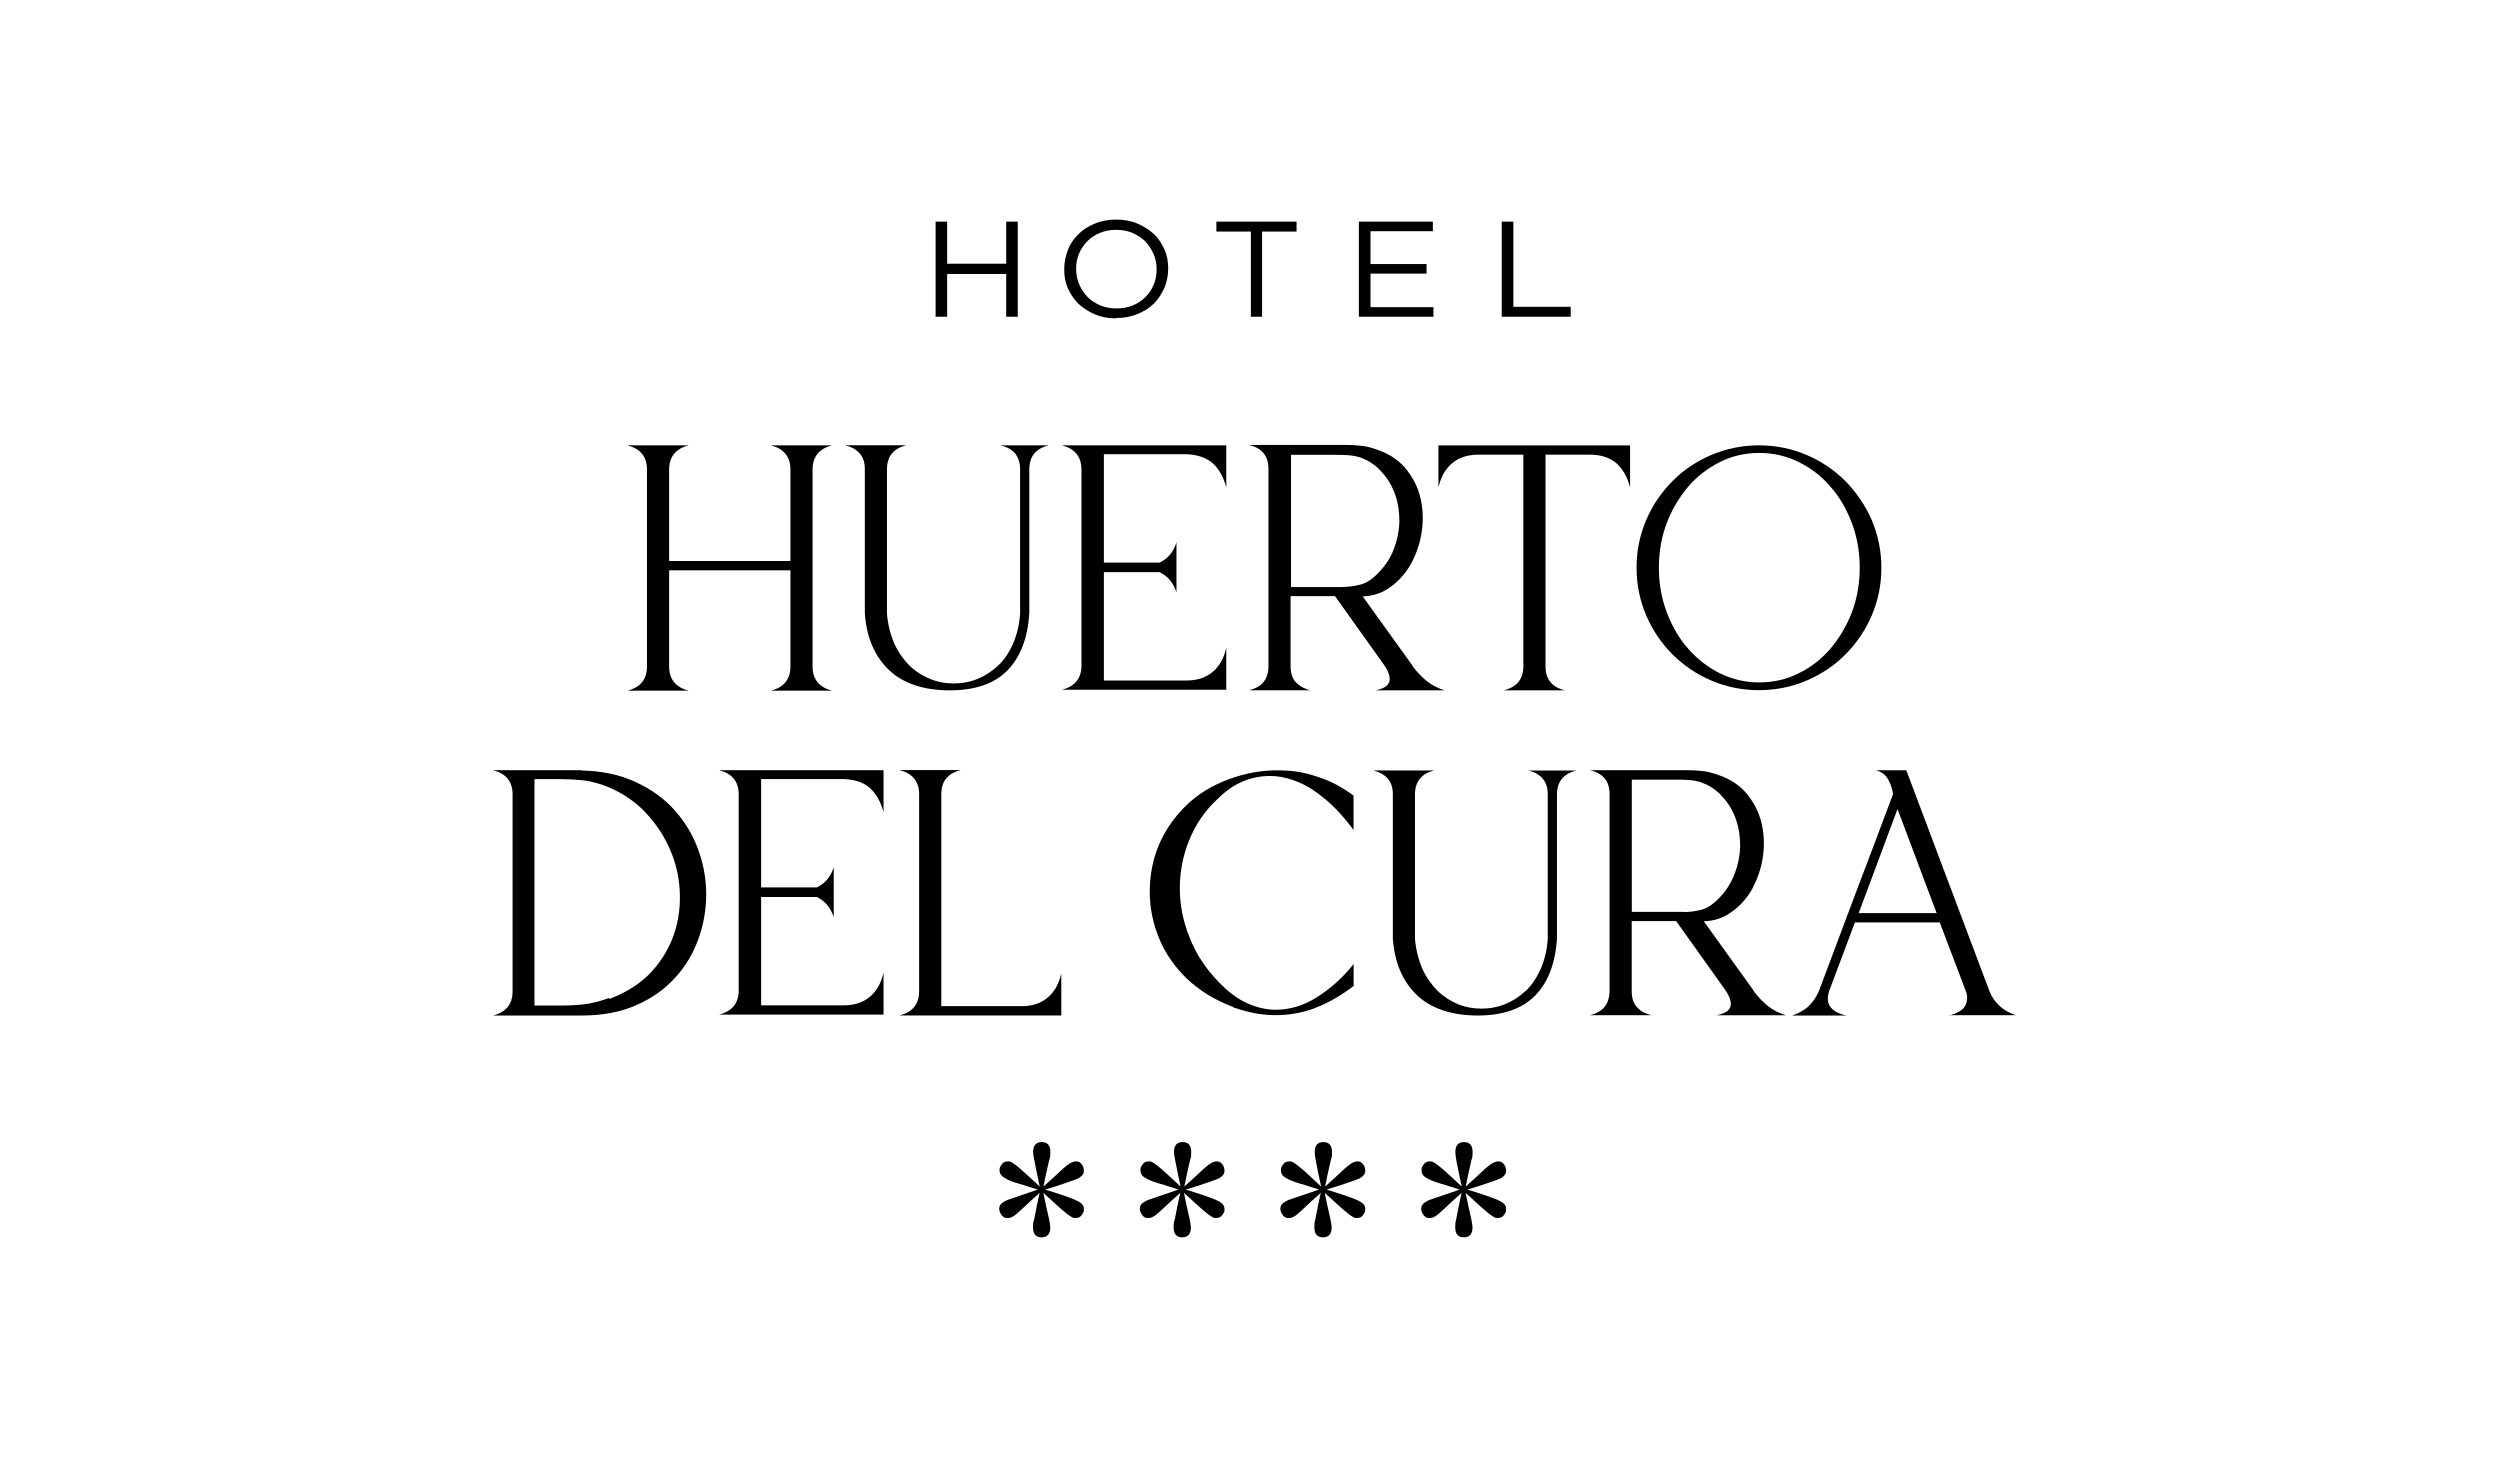 <?xml version="1.0" encoding="UTF-8"?>
<svg id="Capa_2" data-name="Capa 2" xmlns="http://www.w3.org/2000/svg" viewBox="0 0 290 169">
  <path d="M91.69,66.16h-14.07v11.15c0,1.5.77,2.42,2.27,2.81h-7.11c1.5-.38,2.27-1.31,2.27-2.81v-22.84c0-1.5-.77-2.42-2.27-2.81h7.11c-1.5.38-2.27,1.31-2.27,2.81v10.61h14.07v-10.61c0-1.5-.77-2.42-2.27-2.81h7.11c-1.5.38-2.27,1.31-2.27,2.81v22.84c0,1.5.77,2.42,2.27,2.81h-7.11c1.5-.38,2.27-1.31,2.27-2.81v-11.15Z"/>
  <path d="M102.88,71.12c.12,1.38.42,2.54.88,3.58.46,1,1.08,1.85,1.77,2.54.73.69,1.54,1.19,2.42,1.54s1.77.5,2.69.5,1.81-.15,2.69-.5c.88-.35,1.65-.85,2.38-1.5.69-.65,1.31-1.5,1.77-2.54.46-1.04.77-2.23.85-3.58v-16.73c0-1.5-.77-2.42-2.27-2.77h5.61c-1.5.35-2.27,1.27-2.27,2.77v16.73c-.19,2.88-1.04,5.08-2.54,6.61s-3.73,2.31-6.69,2.31-5.38-.77-7.04-2.35-2.61-3.77-2.81-6.58v-16.73c0-.77-.19-1.35-.58-1.81s-.96-.77-1.69-.96h7.11c-1.5.35-2.27,1.27-2.27,2.77v16.73h0l-.04-.04Z"/>
  <path d="M125.45,54.47c0-1.5-.77-2.42-2.27-2.81h19.07v4.88c-.31-1.19-.85-2.15-1.58-2.81-.77-.65-1.77-1-3.08-1.04h-9.54v12.57h6.46c.96-.46,1.62-1.23,1.96-2.35v5.81c-.35-1.12-1-1.88-1.96-2.35h-6.46v12.57h9.54c1.31,0,2.31-.35,3.08-1,.77-.65,1.31-1.58,1.58-2.81v4.88h-19.07c1.5-.38,2.27-1.31,2.27-2.81v-22.84.08Z"/>
  <path d="M155.79,68.08c.62,0,1.31-.08,2.04-.27s1.46-.69,2.23-1.54c.73-.77,1.31-1.69,1.65-2.65.38-1,.58-2,.62-3.08,0-1.04-.12-2.08-.46-3.08-.35-1-.85-1.92-1.58-2.69-.38-.46-.81-.81-1.23-1.08-.38-.27-.81-.46-1.27-.62-.42-.15-.92-.23-1.42-.27-.5-.04-1.08-.04-1.69-.04h-4.92v15.34h6.08l-.04-.04ZM163.82,77.23c.58.77,1.15,1.35,1.73,1.81s1.27.81,2.04,1.04h-8.04c.96-.19,1.5-.54,1.62-1.04.12-.46-.08-1.12-.58-1.85l-5.73-8.04h-5.15v8.15c0,.77.19,1.38.58,1.81s.96.77,1.69.96h-7.11c1.5-.35,2.27-1.27,2.27-2.77v-22.92c0-1.5-.77-2.42-2.27-2.77h10.54c.81,0,1.58,0,2.27.08.69.04,1.42.23,2.15.5,1.42.5,2.54,1.27,3.35,2.31s1.35,2.15,1.62,3.38.31,2.5.12,3.81-.62,2.54-1.19,3.61c-.58,1.08-1.38,2-2.35,2.73-.96.73-2.08,1.12-3.31,1.15l5.81,8.08-.04-.04Z"/>
  <path d="M176.67,52.74h-5.15c-1.31,0-2.31.35-3.08,1-.77.65-1.31,1.58-1.58,2.81v-4.88h22.23v4.88c-.31-1.23-.85-2.15-1.58-2.81-.77-.65-1.77-1-3.08-1h-5.15v24.57c0,1.5.77,2.42,2.27,2.77h-7.11c.73-.19,1.31-.5,1.69-.96s.58-1.08.58-1.81v-24.57h-.04Z"/>
  <path d="M192.43,65.85c0,1.85.31,3.58.92,5.19.62,1.62,1.42,3.04,2.5,4.23,1.04,1.19,2.27,2.15,3.69,2.85,1.42.69,2.92,1.04,4.54,1.04s3.15-.35,4.54-1.04c1.42-.69,2.65-1.65,3.69-2.85,1.04-1.23,1.88-2.61,2.5-4.23s.92-3.35.92-5.19-.31-3.58-.92-5.19c-.62-1.62-1.42-3.04-2.5-4.23-1.04-1.23-2.27-2.15-3.69-2.85-1.42-.69-2.92-1.04-4.54-1.04s-3.15.35-4.54,1.04-2.65,1.65-3.69,2.85c-1.04,1.23-1.88,2.61-2.5,4.23s-.92,3.35-.92,5.19M204.04,51.66c1.96,0,3.81.38,5.54,1.12s3.23,1.77,4.5,3.04c1.27,1.31,2.31,2.81,3.04,4.5.73,1.73,1.12,3.58,1.12,5.54s-.38,3.81-1.12,5.54-1.77,3.23-3.04,4.5c-1.27,1.31-2.81,2.31-4.5,3.04s-3.58,1.12-5.54,1.12-3.81-.38-5.54-1.12-3.23-1.77-4.5-3.04-2.31-2.81-3.04-4.5c-.73-1.73-1.12-3.58-1.12-5.54s.38-3.81,1.12-5.54,1.77-3.23,3.04-4.5c1.27-1.31,2.81-2.31,4.5-3.04,1.73-.73,3.58-1.12,5.54-1.12"/>
  <path d="M70.69,115.88c2-.77,3.65-1.81,4.88-3.15s2.11-2.85,2.65-4.46c.54-1.65.73-3.35.62-5.11-.12-1.77-.54-3.42-1.31-5.04-.73-1.58-1.77-3-3.04-4.27-1.31-1.23-2.85-2.19-4.61-2.81-.81-.27-1.62-.46-2.42-.54-.81-.08-1.62-.12-2.46-.12h-3v26.26h3.11c.92,0,1.81-.04,2.73-.15.88-.12,1.85-.35,2.81-.73M67.46,89.38c2.38.04,4.5.5,6.31,1.35s3.31,1.92,4.5,3.27c1.19,1.35,2.11,2.85,2.73,4.58.62,1.69.92,3.46.92,5.19s-.31,3.5-.92,5.19c-.62,1.69-1.5,3.19-2.73,4.5-1.19,1.31-2.69,2.38-4.5,3.15-1.81.81-3.92,1.19-6.31,1.19h-10.27c1.5-.38,2.27-1.31,2.27-2.81v-22.84c0-1.5-.77-2.42-2.27-2.81h10.31"/>
  <path d="M85.69,92.15c0-1.5-.77-2.42-2.27-2.81h19.07v4.88c-.31-1.19-.85-2.15-1.58-2.81s-1.77-1-3.08-1.04h-9.54v12.57h6.46c.96-.46,1.62-1.23,1.96-2.35v5.81c-.35-1.12-1-1.88-1.96-2.35h-6.46v12.57h9.54c1.31,0,2.31-.35,3.08-1s1.31-1.58,1.58-2.81v4.88h-19.07c1.5-.38,2.27-1.31,2.27-2.81v-22.84.08Z"/>
  <path d="M118.45,116.72c1.31,0,2.31-.35,3.08-1s1.31-1.58,1.58-2.81v4.88h-18.76c1.5-.38,2.27-1.31,2.27-2.81v-22.84c0-1.5-.77-2.42-2.27-2.81h7.11c-1.54.38-2.27,1.31-2.27,2.81v24.57h9.27,0Z"/>
  <path d="M143.02,116.8c-2.15-.81-3.92-1.92-5.38-3.31-1.42-1.38-2.5-2.96-3.19-4.65s-1.08-3.5-1.08-5.34.31-3.65,1-5.34,1.73-3.23,3.11-4.61,3.11-2.46,5.15-3.19c1.77-.65,3.61-1,5.5-1s3.15.23,4.65.73c1.5.46,2.92,1.23,4.23,2.19v4c-.65-.88-1.35-1.73-2.11-2.5s-1.54-1.42-2.38-2c-.81-.58-1.69-1-2.58-1.31-.88-.31-1.81-.46-2.69-.46s-2.04.19-3.04.62c-1.04.42-2.04,1.12-3,2.08-1.46,1.35-2.54,2.96-3.27,4.77-.73,1.81-1.08,3.65-1.08,5.58s.38,3.85,1.15,5.73c.73,1.88,1.88,3.61,3.35,5.11,1.08,1.15,2.19,1.96,3.27,2.46,1.12.5,2.23.77,3.35.77,1.62,0,3.19-.46,4.73-1.42s3-2.23,4.31-3.88v2.54c-1.46,1.12-2.92,1.96-4.42,2.54s-3.04.85-4.65.85-3.19-.31-4.92-.92"/>
  <path d="M164.13,108.84c.12,1.35.42,2.54.88,3.58.46,1,1.08,1.85,1.77,2.54.73.69,1.54,1.19,2.38,1.54.88.35,1.77.5,2.69.5s1.81-.15,2.69-.5,1.65-.85,2.38-1.5,1.31-1.54,1.77-2.54c.46-1.04.77-2.23.85-3.58v-16.73c0-1.5-.77-2.42-2.27-2.77h5.61c-1.5.35-2.27,1.27-2.27,2.77v16.73c-.19,2.88-1.04,5.08-2.54,6.61s-3.73,2.31-6.65,2.31-5.38-.77-7.04-2.35-2.61-3.77-2.81-6.58v-16.73c0-.77-.19-1.35-.58-1.81s-.96-.77-1.69-.96h7.11c-1.5.35-2.27,1.27-2.27,2.77v16.73h0l-.04-.04Z"/>
  <path d="M195.32,105.8c.62,0,1.31-.08,2.04-.27.73-.19,1.46-.69,2.23-1.54.73-.77,1.27-1.69,1.65-2.69s.58-2,.62-3.08c0-1.04-.12-2.08-.46-3.08s-.85-1.92-1.58-2.69c-.38-.46-.81-.81-1.23-1.08-.38-.27-.85-.46-1.27-.62-.46-.15-.92-.23-1.42-.27s-1.08-.04-1.69-.04h-4.92v15.34h6.08-.04ZM203.39,114.92c.58.77,1.15,1.35,1.73,1.81s1.27.81,2.04,1.04h-8.04c.96-.19,1.5-.54,1.62-1.04.12-.46-.08-1.12-.58-1.85l-5.73-8.04h-5.15v8.15c0,.77.19,1.35.58,1.81s.96.77,1.69.96h-7.11c1.5-.35,2.23-1.27,2.27-2.77v-22.88c0-1.5-.77-2.42-2.27-2.77h10.54c.81,0,1.54,0,2.27.08.69.04,1.42.23,2.15.5,1.42.5,2.54,1.27,3.35,2.31.81,1.04,1.35,2.15,1.62,3.38s.31,2.5.12,3.81-.62,2.5-1.19,3.61c-.58,1.08-1.38,2-2.35,2.69-.96.73-2.08,1.12-3.31,1.15l5.81,8.08-.04-.04Z"/>
  <path d="M215.58,105.92h9.07l-4.54-12.07-4.5,12.07h-.04ZM226.04,117.8c.88-.19,1.5-.54,1.81-.96s.42-1,.27-1.65l-3.11-8.19h-9.84l-2.96,7.88c-.54,1.54.12,2.5,1.96,2.92h-6.27c.81-.27,1.46-.65,1.96-1.15s.88-1.08,1.15-1.73c1.46-3.88,2.88-7.65,4.27-11.38,1.42-3.73,2.85-7.5,4.31-11.42-.08-.62-.27-1.19-.58-1.73s-.77-.88-1.42-1.04h3.54l9.61,25.53c.54,1.42,1.58,2.38,3.08,2.88h-7.81l.04.04Z"/>
  <path d="M120.49,138.03c-1.54-.5-2.38-.77-2.46-.77-.62-.19-1.12-.38-1.5-.62s-.58-.5-.58-.88.04-.31.15-.54c.19-.35.46-.5.81-.5s.38.08.58.19c.23.15.5.35.81.62s1.12,1,2.31,2.11c-.23-1-.42-2-.62-3-.08-.42-.15-.77-.15-1.04,0-.73.35-1.12,1-1.12s1,.38,1,1.12-.04.62-.15,1.04c-.23,1-.46,2-.65,3,.77-.69,1.5-1.35,2.27-2.08.35-.31.65-.54.88-.65.23-.12.42-.19.65-.19.35,0,.58.19.77.54.08.19.12.35.12.54,0,.35-.19.62-.58.85-.23.12-.54.23-.96.38-.96.35-1.92.65-2.96.96,1.54.46,2.5.81,2.92.96s.73.31.96.42c.42.23.62.5.62.88s-.04.31-.15.54c-.19.35-.46.5-.81.5s-.38-.08-.58-.19-.5-.35-.81-.62c-.35-.27-1.12-1-2.35-2.11.19,1,.42,2,.65,3,.08.42.15.77.15,1.04,0,.73-.35,1.12-1,1.12s-1-.38-1-1.12.04-.62.15-1.04c.19-1,.38-2,.62-3-.65.58-1.42,1.27-2.27,2.08-.38.35-.65.58-.88.69-.19.12-.42.15-.62.15-.35,0-.58-.19-.77-.54-.12-.23-.15-.38-.15-.54,0-.35.19-.62.62-.85.19-.12.5-.23.96-.38,1.08-.38,2.04-.69,2.92-1"/>
  <path d="M136.83,138.03c-1.54-.5-2.38-.77-2.46-.77-.62-.19-1.12-.38-1.5-.62-.38-.19-.58-.5-.58-.88s.04-.31.15-.54c.19-.35.46-.5.81-.5s.38.08.58.19c.23.15.5.35.81.62s1.12,1,2.31,2.11c-.23-1-.42-2-.62-3-.08-.42-.15-.77-.15-1.04,0-.73.35-1.12,1-1.12s1,.38,1,1.12-.04.62-.15,1.04c-.23,1-.46,2-.65,3,.77-.69,1.5-1.35,2.27-2.08.35-.31.65-.54.85-.65.23-.12.42-.19.65-.19.35,0,.58.19.77.54.08.19.12.35.12.54,0,.35-.19.62-.58.85-.23.12-.54.23-.96.38-.96.35-1.92.65-2.96.96,1.54.46,2.5.81,2.92.96s.77.31.96.42c.42.23.62.5.62.88s-.04.31-.15.54c-.19.35-.46.5-.81.5s-.38-.08-.58-.19-.5-.35-.81-.62c-.35-.27-1.12-1-2.35-2.11.19,1,.42,2,.65,3,.08.42.15.77.15,1.04,0,.73-.35,1.12-1,1.12s-1-.38-1-1.12.04-.62.15-1.04c.19-1,.38-2,.62-3-.65.58-1.42,1.27-2.27,2.08-.38.35-.65.58-.88.69-.19.12-.42.15-.62.15-.35,0-.58-.19-.77-.54-.12-.23-.15-.38-.15-.54,0-.35.19-.62.62-.85.19-.12.5-.23.96-.38,1.08-.38,2.04-.69,2.92-1"/>
  <path d="M153.13,138.03c-1.54-.5-2.38-.77-2.46-.77-.62-.19-1.12-.38-1.5-.62-.38-.19-.58-.5-.58-.88s.04-.31.15-.54c.19-.35.46-.5.81-.5s.38.08.58.19c.23.15.5.35.81.62.35.27,1.12,1,2.31,2.11-.23-1-.42-2-.62-3-.08-.42-.12-.77-.12-1.04,0-.73.35-1.12,1-1.12s1,.38,1,1.12-.04.62-.15,1.04c-.23,1-.46,2-.65,3,.77-.69,1.5-1.35,2.27-2.08.35-.31.65-.54.85-.65.23-.12.42-.19.65-.19.35,0,.58.19.77.54.08.19.12.35.12.54,0,.35-.19.62-.58.85-.23.12-.54.23-.96.38-.96.35-1.92.65-2.96.96,1.54.46,2.5.81,2.92.96s.77.31.96.42c.42.23.62.5.62.88s-.04.31-.15.54c-.19.35-.46.5-.81.5s-.38-.08-.58-.19-.5-.35-.81-.62c-.35-.27-1.12-1-2.35-2.11.19,1,.42,2,.65,3,.08.42.15.77.15,1.04,0,.73-.35,1.12-1,1.12s-1-.38-1-1.12.04-.62.12-1.04c.19-1,.38-2,.62-3-.65.58-1.42,1.27-2.27,2.08-.38.35-.65.58-.88.69-.19.12-.42.15-.62.15-.35,0-.58-.19-.77-.54-.12-.23-.15-.38-.15-.54,0-.35.19-.62.62-.85.19-.12.5-.23.96-.38,1.08-.38,2.08-.69,2.92-1"/>
  <path d="M169.44,138.03c-1.54-.5-2.38-.77-2.46-.77-.62-.19-1.12-.38-1.5-.62-.38-.19-.58-.5-.58-.88s.04-.31.15-.54c.19-.35.46-.5.81-.5s.38.08.58.19c.23.15.5.35.81.62.35.27,1.12,1,2.31,2.11-.23-1-.42-2-.62-3-.08-.42-.12-.77-.12-1.04,0-.73.35-1.12,1-1.12s1,.38,1,1.12-.04.62-.15,1.04c-.23,1-.46,2-.65,3,.77-.69,1.5-1.35,2.27-2.08.35-.31.65-.54.88-.65.23-.12.42-.19.65-.19.35,0,.58.19.77.54.08.19.12.35.12.54,0,.35-.19.62-.58.85-.23.12-.54.23-.96.38-.96.35-1.92.65-2.96.96,1.54.46,2.5.81,2.92.96s.77.31.96.42c.42.23.62.5.62.88s-.04.31-.15.54c-.19.35-.46.5-.81.5s-.38-.08-.58-.19-.5-.35-.81-.62c-.35-.27-1.12-1-2.35-2.11.19,1,.42,2,.65,3,.08.42.15.77.15,1.04,0,.73-.35,1.12-1,1.12s-1-.38-1-1.12.04-.62.12-1.04c.19-1,.38-2,.62-3-.65.58-1.42,1.27-2.27,2.08-.38.35-.65.58-.88.69-.19.12-.42.15-.62.15-.35,0-.58-.19-.77-.54-.12-.23-.15-.38-.15-.54,0-.35.19-.62.62-.85.19-.12.5-.23.96-.38,1.08-.38,2.04-.69,2.92-1"/>
  <polygon points="108.53 25.71 109.87 25.71 109.87 30.59 116.72 30.59 116.72 25.71 118.06 25.71 118.06 36.74 116.72 36.74 116.72 31.78 109.87 31.78 109.87 36.74 108.53 36.74 108.53 25.71"/>
  <path d="M129.52,35.78c.69,0,1.31-.12,1.88-.35s1.08-.58,1.46-.96c.42-.42.73-.88.96-1.42.23-.54.35-1.15.35-1.77h0c0-.65-.12-1.27-.35-1.81-.23-.54-.58-1.04-.96-1.46-.42-.42-.92-.73-1.5-1-.58-.23-1.19-.35-1.88-.35s-1.31.12-1.88.35-1.08.58-1.46.96-.73.88-.96,1.42c-.23.54-.35,1.15-.35,1.77h0c0,.65.12,1.27.35,1.81.23.54.58,1.04.96,1.46s.92.73,1.5,1c.58.23,1.19.35,1.88.35M129.48,36.93c-.92,0-1.73-.15-2.46-.46s-1.38-.73-1.92-1.23c-.54-.54-.92-1.12-1.23-1.81s-.42-1.42-.42-2.19h0c0-.81.15-1.5.42-2.23s.69-1.31,1.23-1.85c.54-.54,1.15-.92,1.92-1.23.73-.31,1.58-.46,2.46-.46s1.73.15,2.46.46c.73.31,1.38.73,1.92,1.23s.92,1.12,1.23,1.81c.31.69.42,1.42.42,2.19h0c0,.77-.15,1.5-.42,2.19-.31.69-.69,1.31-1.23,1.85-.54.54-1.15.92-1.92,1.23-.73.31-1.58.46-2.46.46"/>
  <polygon points="145.1 26.86 141.1 26.86 141.1 25.71 150.4 25.71 150.4 26.86 146.4 26.86 146.4 36.74 145.1 36.74 145.1 26.86"/>
  <polygon points="157.63 25.71 166.21 25.71 166.21 26.82 158.98 26.82 158.98 30.63 165.48 30.63 165.48 31.74 158.98 31.74 158.98 35.63 166.28 35.63 166.28 36.74 157.63 36.74 157.63 25.71"/>
  <polygon points="174.2 25.71 175.55 25.71 175.55 35.59 182.2 35.59 182.2 36.74 174.2 36.74 174.2 25.71"/>
</svg>